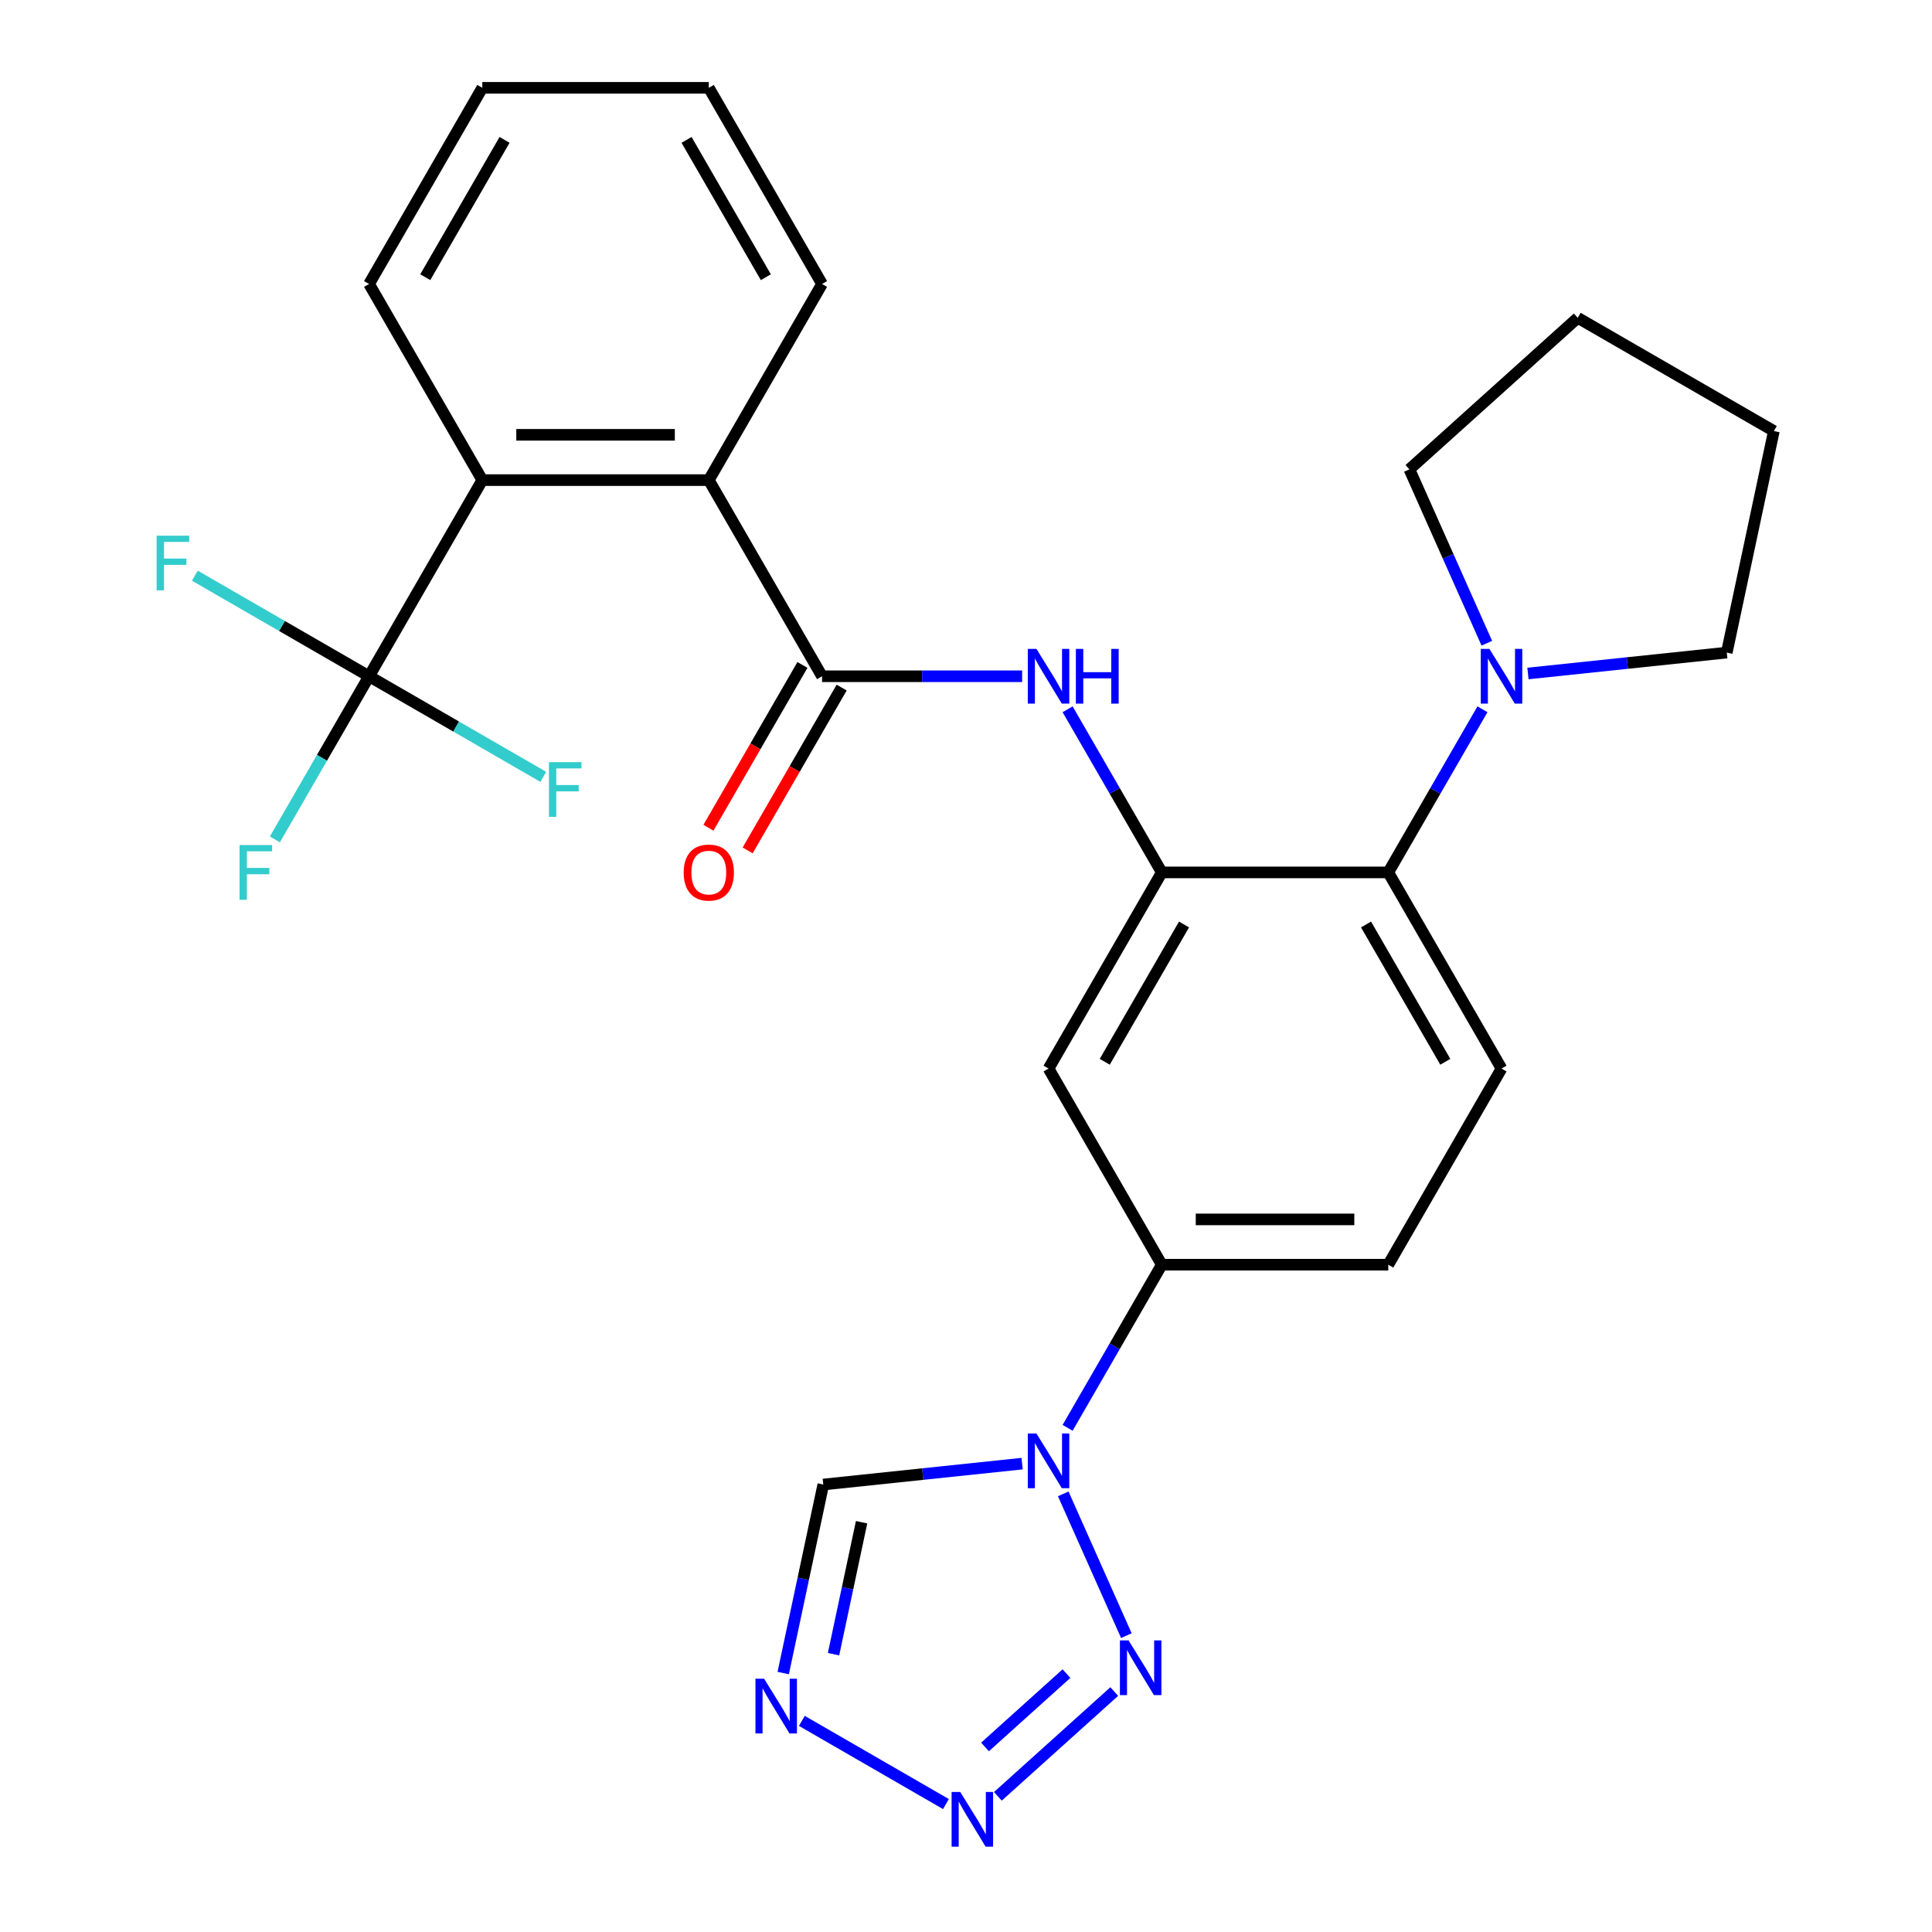 <?xml version='1.0' encoding='iso-8859-1'?>
<svg version='1.1' baseProfile='full'
              xmlns='http://www.w3.org/2000/svg'
                      xmlns:rdkit='http://www.rdkit.org/xml'
                      xmlns:xlink='http://www.w3.org/1999/xlink'
                  xml:space='preserve'
width='1000px' height='1000px' viewBox='0 0 1000 1000'>
<!-- END OF HEADER -->
<rect style='opacity:1.0;fill:#FFFFFF;stroke:none' width='1000' height='1000' x='0' y='0'> </rect>
<path class='bond-0' d='M 550.333,773.226 L 583.005,846.609' style='fill:none;fill-rule:evenodd;stroke:#0000FF;stroke-width:6px;stroke-linecap:butt;stroke-linejoin:miter;stroke-opacity:1' />
<path class='bond-9' d='M 529.053,757.572 L 477.593,762.981' style='fill:none;fill-rule:evenodd;stroke:#0000FF;stroke-width:6px;stroke-linecap:butt;stroke-linejoin:miter;stroke-opacity:1' />
<path class='bond-9' d='M 477.593,762.981 L 426.134,768.389' style='fill:none;fill-rule:evenodd;stroke:#000000;stroke-width:6px;stroke-linecap:butt;stroke-linejoin:miter;stroke-opacity:1' />
<path class='bond-12' d='M 552.591,739.044 L 576.965,696.827' style='fill:none;fill-rule:evenodd;stroke:#0000FF;stroke-width:6px;stroke-linecap:butt;stroke-linejoin:miter;stroke-opacity:1' />
<path class='bond-12' d='M 576.965,696.827 L 601.34,654.609' style='fill:none;fill-rule:evenodd;stroke:#000000;stroke-width:6px;stroke-linecap:butt;stroke-linejoin:miter;stroke-opacity:1' />
<path class='bond-1' d='M 576.735,875.541 L 516.497,929.78' style='fill:none;fill-rule:evenodd;stroke:#0000FF;stroke-width:6px;stroke-linecap:butt;stroke-linejoin:miter;stroke-opacity:1' />
<path class='bond-1' d='M 552.011,866.253 L 509.844,904.22' style='fill:none;fill-rule:evenodd;stroke:#0000FF;stroke-width:6px;stroke-linecap:butt;stroke-linejoin:miter;stroke-opacity:1' />
<path class='bond-28' d='M 489.615,933.782 L 415.036,890.724' style='fill:none;fill-rule:evenodd;stroke:#0000FF;stroke-width:6px;stroke-linecap:butt;stroke-linejoin:miter;stroke-opacity:1' />
<path class='bond-2' d='M 425.492,350.032 L 477.272,350.032' style='fill:none;fill-rule:evenodd;stroke:#000000;stroke-width:6px;stroke-linecap:butt;stroke-linejoin:miter;stroke-opacity:1' />
<path class='bond-2' d='M 477.272,350.032 L 529.053,350.032' style='fill:none;fill-rule:evenodd;stroke:#0000FF;stroke-width:6px;stroke-linecap:butt;stroke-linejoin:miter;stroke-opacity:1' />
<path class='bond-8' d='M 425.492,350.032 L 366.876,248.506' style='fill:none;fill-rule:evenodd;stroke:#000000;stroke-width:6px;stroke-linecap:butt;stroke-linejoin:miter;stroke-opacity:1' />
<path class='bond-15' d='M 415.339,344.17 L 391.011,386.308' style='fill:none;fill-rule:evenodd;stroke:#000000;stroke-width:6px;stroke-linecap:butt;stroke-linejoin:miter;stroke-opacity:1' />
<path class='bond-15' d='M 391.011,386.308 L 366.683,428.445' style='fill:none;fill-rule:evenodd;stroke:#FF0000;stroke-width:6px;stroke-linecap:butt;stroke-linejoin:miter;stroke-opacity:1' />
<path class='bond-15' d='M 435.644,355.894 L 411.316,398.031' style='fill:none;fill-rule:evenodd;stroke:#000000;stroke-width:6px;stroke-linecap:butt;stroke-linejoin:miter;stroke-opacity:1' />
<path class='bond-15' d='M 411.316,398.031 L 386.988,440.169' style='fill:none;fill-rule:evenodd;stroke:#FF0000;stroke-width:6px;stroke-linecap:butt;stroke-linejoin:miter;stroke-opacity:1' />
<path class='bond-3' d='M 405.393,865.969 L 415.763,817.179' style='fill:none;fill-rule:evenodd;stroke:#0000FF;stroke-width:6px;stroke-linecap:butt;stroke-linejoin:miter;stroke-opacity:1' />
<path class='bond-3' d='M 415.763,817.179 L 426.134,768.389' style='fill:none;fill-rule:evenodd;stroke:#000000;stroke-width:6px;stroke-linecap:butt;stroke-linejoin:miter;stroke-opacity:1' />
<path class='bond-3' d='M 431.438,856.206 L 438.697,822.054' style='fill:none;fill-rule:evenodd;stroke:#0000FF;stroke-width:6px;stroke-linecap:butt;stroke-linejoin:miter;stroke-opacity:1' />
<path class='bond-3' d='M 438.697,822.054 L 445.957,787.901' style='fill:none;fill-rule:evenodd;stroke:#000000;stroke-width:6px;stroke-linecap:butt;stroke-linejoin:miter;stroke-opacity:1' />
<path class='bond-4' d='M 601.34,451.558 L 542.724,553.084' style='fill:none;fill-rule:evenodd;stroke:#000000;stroke-width:6px;stroke-linecap:butt;stroke-linejoin:miter;stroke-opacity:1' />
<path class='bond-4' d='M 612.852,478.51 L 571.821,549.578' style='fill:none;fill-rule:evenodd;stroke:#000000;stroke-width:6px;stroke-linecap:butt;stroke-linejoin:miter;stroke-opacity:1' />
<path class='bond-6' d='M 601.34,451.558 L 576.965,409.34' style='fill:none;fill-rule:evenodd;stroke:#000000;stroke-width:6px;stroke-linecap:butt;stroke-linejoin:miter;stroke-opacity:1' />
<path class='bond-6' d='M 576.965,409.34 L 552.591,367.123' style='fill:none;fill-rule:evenodd;stroke:#0000FF;stroke-width:6px;stroke-linecap:butt;stroke-linejoin:miter;stroke-opacity:1' />
<path class='bond-29' d='M 601.34,451.558 L 718.571,451.558' style='fill:none;fill-rule:evenodd;stroke:#000000;stroke-width:6px;stroke-linecap:butt;stroke-linejoin:miter;stroke-opacity:1' />
<path class='bond-5' d='M 191.028,350.032 L 249.644,248.506' style='fill:none;fill-rule:evenodd;stroke:#000000;stroke-width:6px;stroke-linecap:butt;stroke-linejoin:miter;stroke-opacity:1' />
<path class='bond-17' d='M 191.028,350.032 L 166.654,392.249' style='fill:none;fill-rule:evenodd;stroke:#000000;stroke-width:6px;stroke-linecap:butt;stroke-linejoin:miter;stroke-opacity:1' />
<path class='bond-17' d='M 166.654,392.249 L 142.279,434.467' style='fill:none;fill-rule:evenodd;stroke:#33CCCC;stroke-width:6px;stroke-linecap:butt;stroke-linejoin:miter;stroke-opacity:1' />
<path class='bond-18' d='M 191.028,350.032 L 145.94,324.001' style='fill:none;fill-rule:evenodd;stroke:#000000;stroke-width:6px;stroke-linecap:butt;stroke-linejoin:miter;stroke-opacity:1' />
<path class='bond-18' d='M 145.94,324.001 L 100.853,297.969' style='fill:none;fill-rule:evenodd;stroke:#33CCCC;stroke-width:6px;stroke-linecap:butt;stroke-linejoin:miter;stroke-opacity:1' />
<path class='bond-19' d='M 191.028,350.032 L 236.115,376.063' style='fill:none;fill-rule:evenodd;stroke:#000000;stroke-width:6px;stroke-linecap:butt;stroke-linejoin:miter;stroke-opacity:1' />
<path class='bond-19' d='M 236.115,376.063 L 281.203,402.095' style='fill:none;fill-rule:evenodd;stroke:#33CCCC;stroke-width:6px;stroke-linecap:butt;stroke-linejoin:miter;stroke-opacity:1' />
<path class='bond-7' d='M 249.644,248.506 L 366.876,248.506' style='fill:none;fill-rule:evenodd;stroke:#000000;stroke-width:6px;stroke-linecap:butt;stroke-linejoin:miter;stroke-opacity:1' />
<path class='bond-7' d='M 267.229,225.06 L 349.291,225.06' style='fill:none;fill-rule:evenodd;stroke:#000000;stroke-width:6px;stroke-linecap:butt;stroke-linejoin:miter;stroke-opacity:1' />
<path class='bond-22' d='M 249.644,248.506 L 191.028,146.98' style='fill:none;fill-rule:evenodd;stroke:#000000;stroke-width:6px;stroke-linecap:butt;stroke-linejoin:miter;stroke-opacity:1' />
<path class='bond-23' d='M 366.876,248.506 L 425.492,146.98' style='fill:none;fill-rule:evenodd;stroke:#000000;stroke-width:6px;stroke-linecap:butt;stroke-linejoin:miter;stroke-opacity:1' />
<path class='bond-10' d='M 718.571,451.558 L 777.187,553.084' style='fill:none;fill-rule:evenodd;stroke:#000000;stroke-width:6px;stroke-linecap:butt;stroke-linejoin:miter;stroke-opacity:1' />
<path class='bond-10' d='M 707.059,478.51 L 748.09,549.578' style='fill:none;fill-rule:evenodd;stroke:#000000;stroke-width:6px;stroke-linecap:butt;stroke-linejoin:miter;stroke-opacity:1' />
<path class='bond-13' d='M 718.571,451.558 L 742.946,409.34' style='fill:none;fill-rule:evenodd;stroke:#000000;stroke-width:6px;stroke-linecap:butt;stroke-linejoin:miter;stroke-opacity:1' />
<path class='bond-13' d='M 742.946,409.34 L 767.32,367.123' style='fill:none;fill-rule:evenodd;stroke:#0000FF;stroke-width:6px;stroke-linecap:butt;stroke-linejoin:miter;stroke-opacity:1' />
<path class='bond-11' d='M 542.724,553.084 L 601.34,654.609' style='fill:none;fill-rule:evenodd;stroke:#000000;stroke-width:6px;stroke-linecap:butt;stroke-linejoin:miter;stroke-opacity:1' />
<path class='bond-16' d='M 601.34,654.609 L 718.571,654.609' style='fill:none;fill-rule:evenodd;stroke:#000000;stroke-width:6px;stroke-linecap:butt;stroke-linejoin:miter;stroke-opacity:1' />
<path class='bond-16' d='M 618.924,631.163 L 700.987,631.163' style='fill:none;fill-rule:evenodd;stroke:#000000;stroke-width:6px;stroke-linecap:butt;stroke-linejoin:miter;stroke-opacity:1' />
<path class='bond-20' d='M 790.858,348.595 L 842.318,343.186' style='fill:none;fill-rule:evenodd;stroke:#0000FF;stroke-width:6px;stroke-linecap:butt;stroke-linejoin:miter;stroke-opacity:1' />
<path class='bond-20' d='M 842.318,343.186 L 893.777,337.778' style='fill:none;fill-rule:evenodd;stroke:#000000;stroke-width:6px;stroke-linecap:butt;stroke-linejoin:miter;stroke-opacity:1' />
<path class='bond-21' d='M 769.578,332.941 L 749.541,287.938' style='fill:none;fill-rule:evenodd;stroke:#0000FF;stroke-width:6px;stroke-linecap:butt;stroke-linejoin:miter;stroke-opacity:1' />
<path class='bond-21' d='M 749.541,287.938 L 729.505,242.935' style='fill:none;fill-rule:evenodd;stroke:#000000;stroke-width:6px;stroke-linecap:butt;stroke-linejoin:miter;stroke-opacity:1' />
<path class='bond-14' d='M 777.187,553.084 L 718.571,654.609' style='fill:none;fill-rule:evenodd;stroke:#000000;stroke-width:6px;stroke-linecap:butt;stroke-linejoin:miter;stroke-opacity:1' />
<path class='bond-25' d='M 893.777,337.778 L 918.151,223.108' style='fill:none;fill-rule:evenodd;stroke:#000000;stroke-width:6px;stroke-linecap:butt;stroke-linejoin:miter;stroke-opacity:1' />
<path class='bond-24' d='M 729.505,242.935 L 816.625,164.492' style='fill:none;fill-rule:evenodd;stroke:#000000;stroke-width:6px;stroke-linecap:butt;stroke-linejoin:miter;stroke-opacity:1' />
<path class='bond-31' d='M 191.028,146.98 L 249.644,45.455' style='fill:none;fill-rule:evenodd;stroke:#000000;stroke-width:6px;stroke-linecap:butt;stroke-linejoin:miter;stroke-opacity:1' />
<path class='bond-31' d='M 220.125,143.475 L 261.157,72.407' style='fill:none;fill-rule:evenodd;stroke:#000000;stroke-width:6px;stroke-linecap:butt;stroke-linejoin:miter;stroke-opacity:1' />
<path class='bond-26' d='M 425.492,146.98 L 366.876,45.455' style='fill:none;fill-rule:evenodd;stroke:#000000;stroke-width:6px;stroke-linecap:butt;stroke-linejoin:miter;stroke-opacity:1' />
<path class='bond-26' d='M 396.394,143.475 L 355.363,72.407' style='fill:none;fill-rule:evenodd;stroke:#000000;stroke-width:6px;stroke-linecap:butt;stroke-linejoin:miter;stroke-opacity:1' />
<path class='bond-30' d='M 816.625,164.492 L 918.151,223.108' style='fill:none;fill-rule:evenodd;stroke:#000000;stroke-width:6px;stroke-linecap:butt;stroke-linejoin:miter;stroke-opacity:1' />
<path class='bond-27' d='M 366.876,45.455 L 249.644,45.455' style='fill:none;fill-rule:evenodd;stroke:#000000;stroke-width:6px;stroke-linecap:butt;stroke-linejoin:miter;stroke-opacity:1' />
<path  class='atom-0' d='M 536.464 741.975
L 545.744 756.975
Q 546.664 758.455, 548.144 761.135
Q 549.624 763.815, 549.704 763.975
L 549.704 741.975
L 553.464 741.975
L 553.464 770.295
L 549.584 770.295
L 539.624 753.895
Q 538.464 751.975, 537.224 749.775
Q 536.024 747.575, 535.664 746.895
L 535.664 770.295
L 531.984 770.295
L 531.984 741.975
L 536.464 741.975
' fill='#0000FF'/>
<path  class='atom-1' d='M 584.146 849.072
L 593.426 864.072
Q 594.346 865.552, 595.826 868.232
Q 597.306 870.912, 597.386 871.072
L 597.386 849.072
L 601.146 849.072
L 601.146 877.392
L 597.266 877.392
L 587.306 860.992
Q 586.146 859.072, 584.906 856.872
Q 583.706 854.672, 583.346 853.992
L 583.346 877.392
L 579.666 877.392
L 579.666 849.072
L 584.146 849.072
' fill='#0000FF'/>
<path  class='atom-2' d='M 497.026 927.515
L 506.306 942.515
Q 507.226 943.995, 508.706 946.675
Q 510.186 949.355, 510.266 949.515
L 510.266 927.515
L 514.026 927.515
L 514.026 955.835
L 510.146 955.835
L 500.186 939.435
Q 499.026 937.515, 497.786 935.315
Q 496.586 933.115, 496.226 932.435
L 496.226 955.835
L 492.546 955.835
L 492.546 927.515
L 497.026 927.515
' fill='#0000FF'/>
<path  class='atom-4' d='M 395.5 868.899
L 404.78 883.899
Q 405.7 885.379, 407.18 888.059
Q 408.66 890.739, 408.74 890.899
L 408.74 868.899
L 412.5 868.899
L 412.5 897.219
L 408.62 897.219
L 398.66 880.819
Q 397.5 878.899, 396.26 876.699
Q 395.06 874.499, 394.7 873.819
L 394.7 897.219
L 391.02 897.219
L 391.02 868.899
L 395.5 868.899
' fill='#0000FF'/>
<path  class='atom-7' d='M 536.464 335.872
L 545.744 350.872
Q 546.664 352.352, 548.144 355.032
Q 549.624 357.712, 549.704 357.872
L 549.704 335.872
L 553.464 335.872
L 553.464 364.192
L 549.584 364.192
L 539.624 347.792
Q 538.464 345.872, 537.224 343.672
Q 536.024 341.472, 535.664 340.792
L 535.664 364.192
L 531.984 364.192
L 531.984 335.872
L 536.464 335.872
' fill='#0000FF'/>
<path  class='atom-7' d='M 556.864 335.872
L 560.704 335.872
L 560.704 347.912
L 575.184 347.912
L 575.184 335.872
L 579.024 335.872
L 579.024 364.192
L 575.184 364.192
L 575.184 351.112
L 560.704 351.112
L 560.704 364.192
L 556.864 364.192
L 556.864 335.872
' fill='#0000FF'/>
<path  class='atom-14' d='M 770.927 335.872
L 780.207 350.872
Q 781.127 352.352, 782.607 355.032
Q 784.087 357.712, 784.167 357.872
L 784.167 335.872
L 787.927 335.872
L 787.927 364.192
L 784.047 364.192
L 774.087 347.792
Q 772.927 345.872, 771.687 343.672
Q 770.487 341.472, 770.127 340.792
L 770.127 364.192
L 766.447 364.192
L 766.447 335.872
L 770.927 335.872
' fill='#0000FF'/>
<path  class='atom-16' d='M 353.876 451.638
Q 353.876 444.838, 357.236 441.038
Q 360.596 437.238, 366.876 437.238
Q 373.156 437.238, 376.516 441.038
Q 379.876 444.838, 379.876 451.638
Q 379.876 458.518, 376.476 462.438
Q 373.076 466.318, 366.876 466.318
Q 360.636 466.318, 357.236 462.438
Q 353.876 458.558, 353.876 451.638
M 366.876 463.118
Q 371.196 463.118, 373.516 460.238
Q 375.876 457.318, 375.876 451.638
Q 375.876 446.078, 373.516 443.278
Q 371.196 440.438, 366.876 440.438
Q 362.556 440.438, 360.196 443.238
Q 357.876 446.038, 357.876 451.638
Q 357.876 457.358, 360.196 460.238
Q 362.556 463.118, 366.876 463.118
' fill='#FF0000'/>
<path  class='atom-18' d='M 123.992 437.398
L 140.832 437.398
L 140.832 440.638
L 127.792 440.638
L 127.792 449.238
L 139.392 449.238
L 139.392 452.518
L 127.792 452.518
L 127.792 465.718
L 123.992 465.718
L 123.992 437.398
' fill='#33CCCC'/>
<path  class='atom-19' d='M 81.082 277.256
L 97.922 277.256
L 97.922 280.496
L 84.882 280.496
L 84.882 289.096
L 96.482 289.096
L 96.482 292.376
L 84.882 292.376
L 84.882 305.576
L 81.082 305.576
L 81.082 277.256
' fill='#33CCCC'/>
<path  class='atom-20' d='M 284.134 394.488
L 300.974 394.488
L 300.974 397.728
L 287.934 397.728
L 287.934 406.328
L 299.534 406.328
L 299.534 409.608
L 287.934 409.608
L 287.934 422.808
L 284.134 422.808
L 284.134 394.488
' fill='#33CCCC'/>
</svg>
